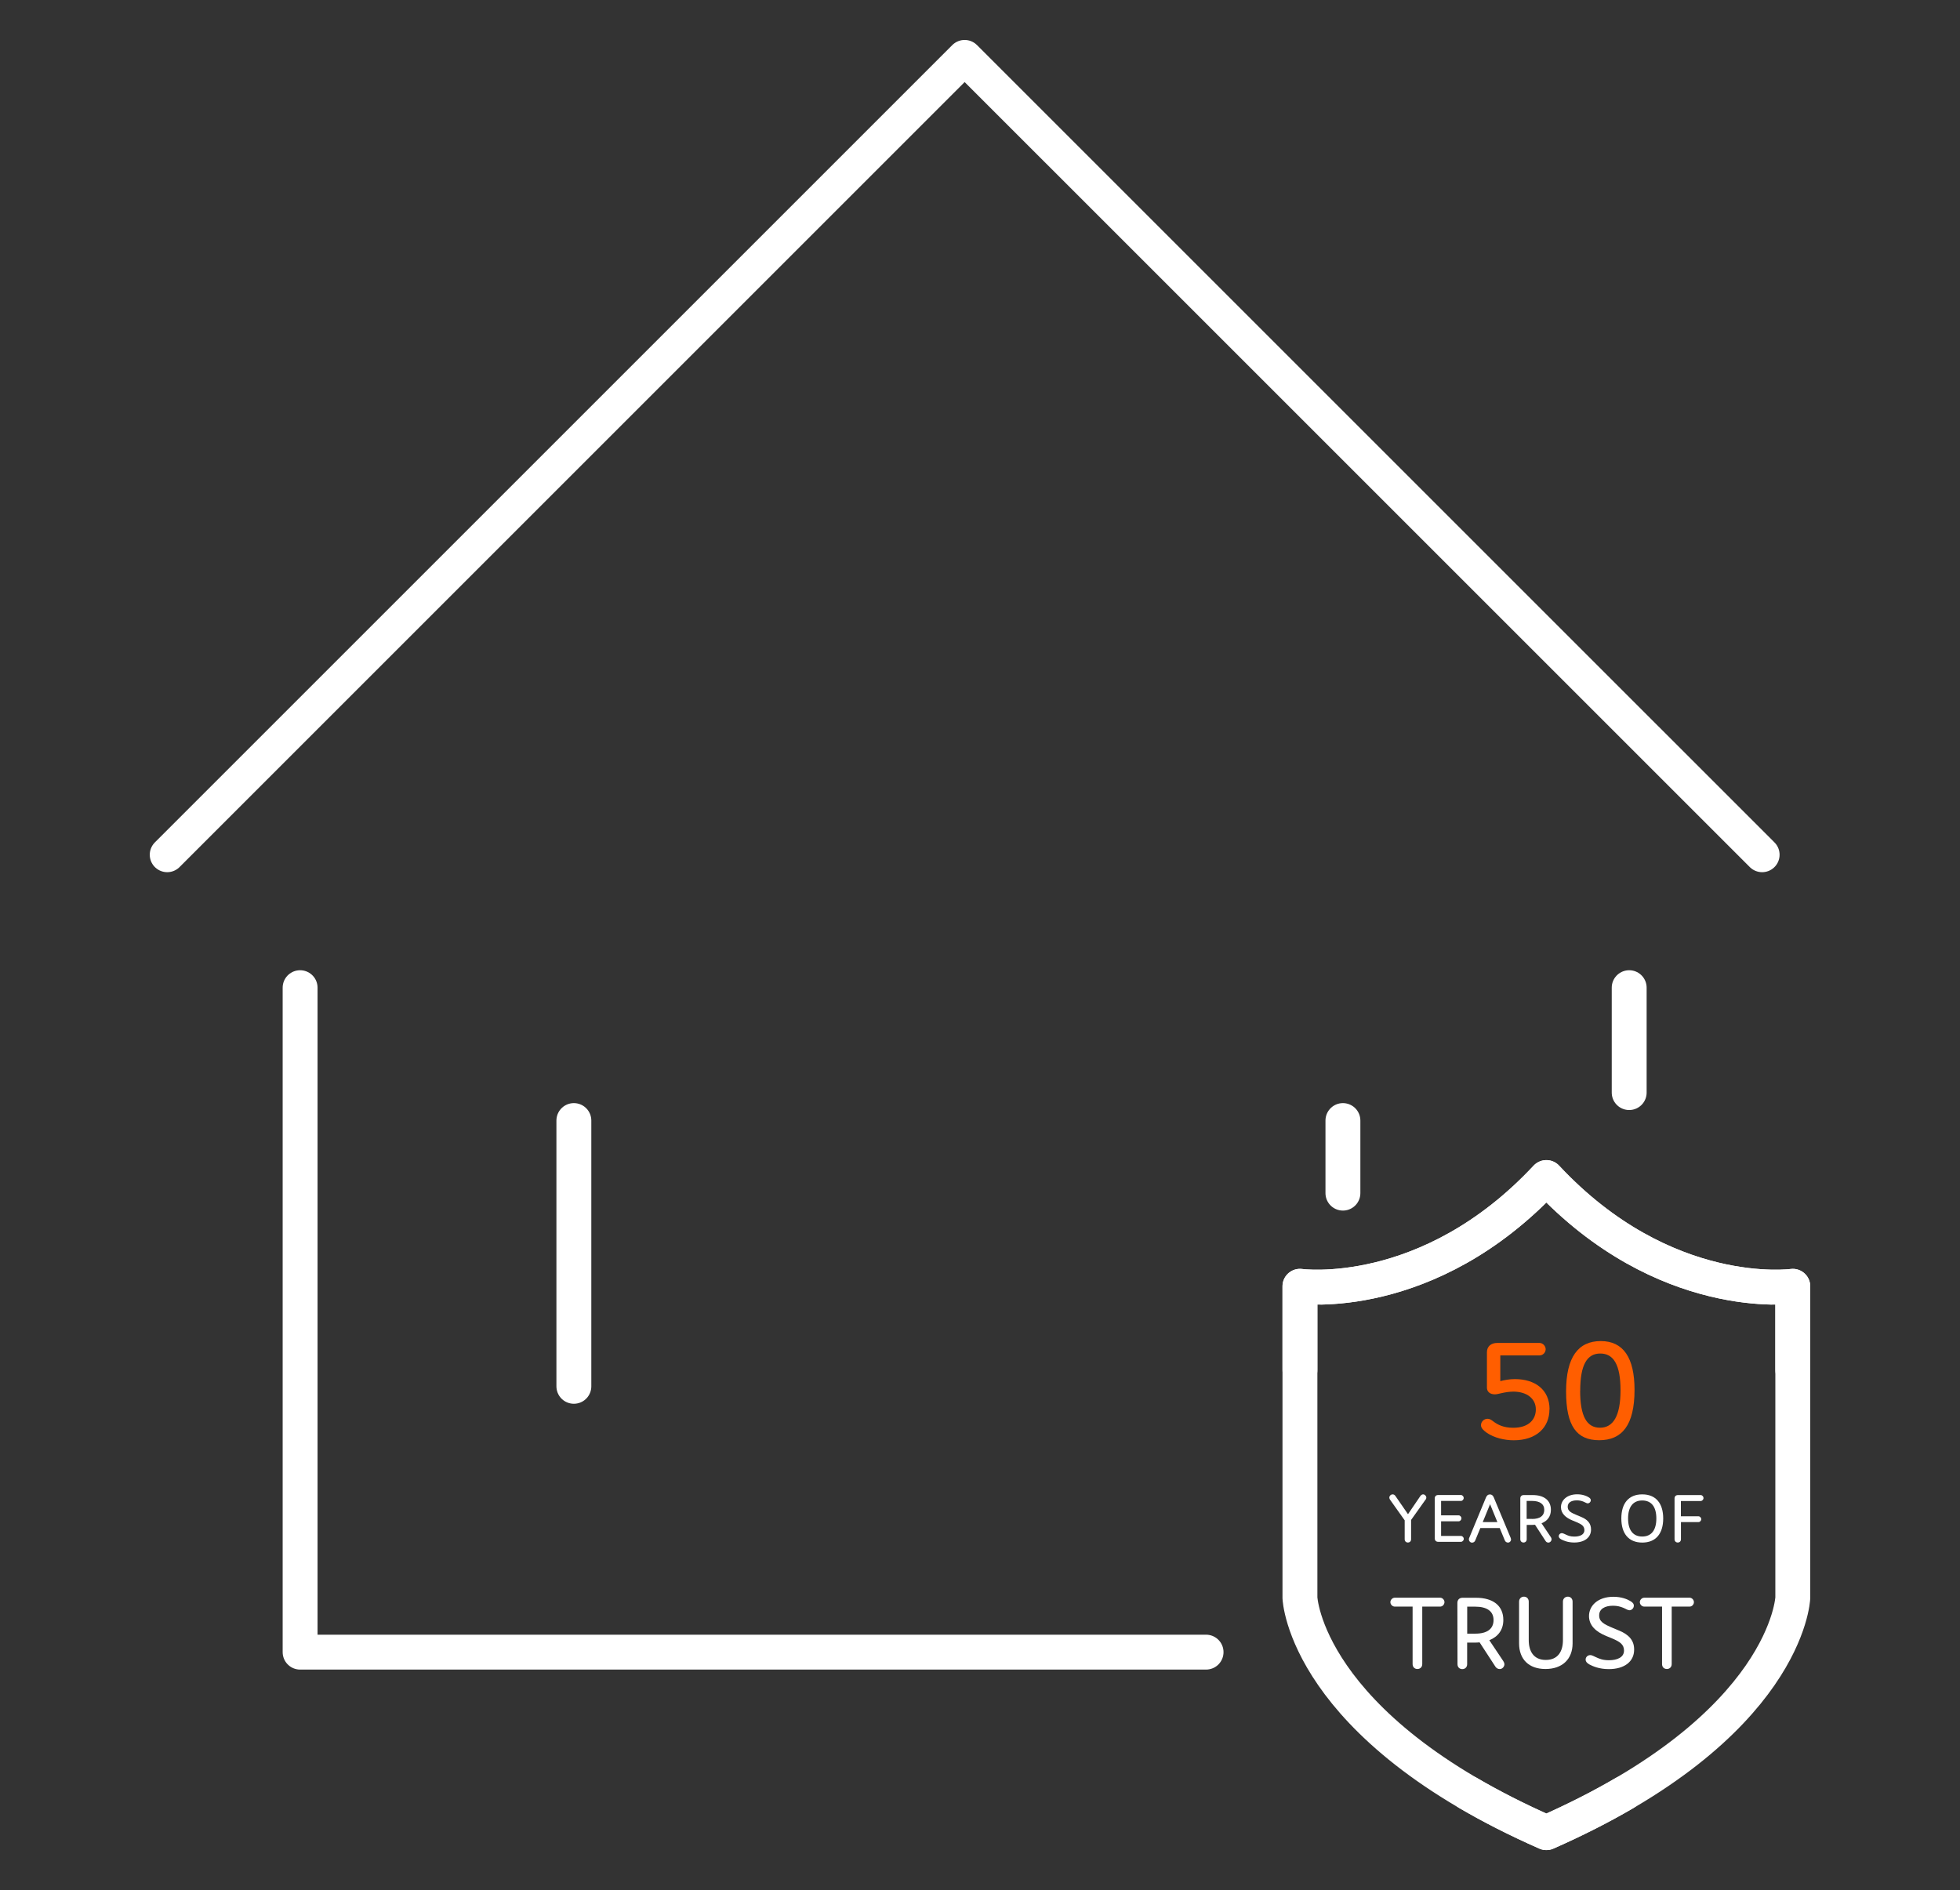 <?xml version="1.0" encoding="UTF-8"?>
<svg id="Layer_1" data-name="Layer 1" xmlns="http://www.w3.org/2000/svg" viewBox="0 0 337 325">
  <rect x="0" y="0" width="337" height="325" fill="#333333" stroke="none"/>
  <g>
    <g>
      <path d="M308.25,235.6v-14.41s-22.03,3.08-42.37-18.7c-20.34,21.78-42.37,18.7-42.37,18.7v53.58s.86,22.09,42.37,40.37c5.06-2.23,9.51-4.51,13.44-6.81" fill="none" stroke="#fff" stroke-linecap="round" stroke-linejoin="round" stroke-width="6"/>
      <path d="M223.51,235.6v-14.41s22.03,3.08,42.37-18.7c20.34,21.78,42.37,18.7,42.37,18.7v53.58s-.86,22.09-42.37,40.37c-5.06-2.23-9.51-4.51-13.44-6.81" fill="none" stroke="#fff" stroke-linecap="round" stroke-linejoin="round" stroke-width="6"/>
    </g>
    <g>
      <g>
        <path d="M245.11,257.87l-2.49,3.5v3.32c0,.35-.24.56-.55.56s-.55-.22-.55-.56v-3.26l-2.53-3.56c-.07-.12-.11-.24-.11-.35,0-.28.26-.55.58-.55.17,0,.35.1.47.28l2.16,3.13,2.13-3.13c.13-.18.31-.28.47-.28.29,0,.55.28.55.55,0,.11-.02.22-.12.35Z" fill="#fff"/>
        <path d="M251.68,264.63c0,.26-.23.5-.48.5h-3.92c-.36,0-.59-.23-.59-.6v-6.85c-.01-.37.22-.6.59-.6h3.91c.25,0,.48.25.48.5,0,.28-.23.52-.48.52h-3.41v2.48h3.02c.25,0,.48.24.48.52,0,.25-.23.5-.48.5h-3.02v2.52h3.42c.25,0,.48.24.48.5Z" fill="#fff"/>
        <path d="M259.81,264.71c0,.3-.23.55-.52.55-.25,0-.46-.14-.55-.37l-.88-2.13h-3.33l-.89,2.16c-.08.18-.26.35-.53.35-.34,0-.55-.29-.55-.55,0-.1.01-.18.05-.25l2.89-6.97c.13-.32.35-.52.67-.52s.54.19.67.52l2.91,6.97c.02.07.05.17.05.25ZM257.46,261.74l-1.26-3.08-1.26,3.08h2.52Z" fill="#fff"/>
        <path d="M266.77,264.71c0,.29-.25.55-.53.55-.22,0-.37-.08-.5-.28l-1.81-2.78c-.16.01-.32.02-.49.02h-.94v2.47c0,.35-.24.56-.55.56s-.55-.22-.55-.56v-7c-.01-.37.22-.6.59-.6h1.54c1.94,0,3.13.9,3.13,2.54,0,1.13-.6,1.92-1.61,2.31l1.61,2.4c.08.13.12.24.12.36ZM263.43,261.2c1.34,0,2.09-.54,2.09-1.56s-.78-1.54-2.09-1.54h-.94v3.09h.94Z" fill="#fff"/>
        <path d="M273,258.52c-.2,0-.41-.17-.72-.29-.32-.13-.68-.23-1.15-.23-.96,0-1.58.38-1.58,1.09-.01.73.53,1.02,1.6,1.46l.72.3c1,.42,1.7,1.04,1.69,2.17,0,1.39-1.14,2.23-2.9,2.23-1.1,0-1.83-.34-2.21-.53-.35-.19-.44-.37-.44-.56,0-.29.24-.52.53-.52.24,0,.47.17.83.31.23.1.6.28,1.32.28.9,0,1.73-.3,1.73-1.1,0-.71-.48-1.02-1.37-1.39l-.7-.29c-1.16-.48-1.96-1.2-1.96-2.28,0-1.16,1-2.21,2.79-2.21.94,0,1.61.29,1.92.48.25.14.42.3.42.54,0,.29-.24.53-.52.53Z" fill="#fff"/>
        <path d="M285.97,261.11c0,2.59-1.25,4.15-3.6,4.15s-3.6-1.56-3.6-4.15,1.25-4.14,3.6-4.14,3.6,1.56,3.6,4.14ZM279.93,261.11c0,2,.85,3.11,2.43,3.11s2.43-1.1,2.43-3.11-.86-3.09-2.43-3.09-2.43,1.1-2.43,3.09Z" fill="#fff"/>
        <path d="M289.01,258.11v2.63h3.02c.25,0,.48.24.48.5s-.23.5-.48.5h-3.01v2.95c0,.35-.24.56-.55.56s-.55-.22-.55-.56v-7c-.01-.37.22-.6.59-.6h3.91c.25,0,.48.25.48.5,0,.28-.23.52-.48.52h-3.41Z" fill="#fff"/>
        <path d="M248.36,275.5c0,.41-.34.77-.74.77h-3.08v9.88c0,.52-.36.85-.83.85s-.83-.32-.83-.85v-9.88h-3.06c-.41,0-.76-.36-.76-.77,0-.38.34-.76.76-.76h7.8c.4,0,.74.38.74.76Z" fill="#fff"/>
        <path d="M258.67,286.18c0,.43-.38.83-.79.83-.32,0-.56-.13-.76-.41l-2.72-4.18c-.23.02-.49.04-.74.04h-1.4v3.71c0,.52-.36.85-.83.85s-.83-.32-.83-.85l-.02-10.52c0-.56.34-.9.9-.9h2.3c2.92,0,4.7,1.35,4.7,3.82,0,1.69-.9,2.88-2.41,3.48l2.41,3.6c.13.2.18.36.18.54ZM253.67,280.92c2.02,0,3.13-.81,3.13-2.34s-1.17-2.3-3.13-2.3h-1.4v4.64h1.4Z" fill="#fff"/>
        <path d="M261.19,275.41c0-.5.36-.85.83-.85s.83.34.83.85v6.63c0,1.89.83,3.4,2.93,3.4s2.95-1.48,2.95-3.4v-6.63c0-.5.36-.85.85-.85.45,0,.81.34.81.85v7.18c0,2.72-1.78,4.41-4.66,4.41s-4.54-1.69-4.54-4.41v-7.18Z" fill="#fff"/>
        <path d="M280.15,276.89c-.31,0-.61-.25-1.08-.43-.49-.2-1.03-.34-1.73-.34-1.44,0-2.38.58-2.38,1.64-.02,1.1.79,1.53,2.39,2.2l1.08.45c1.49.63,2.56,1.57,2.54,3.26,0,2.09-1.71,3.35-4.36,3.35-1.66,0-2.75-.5-3.31-.79-.52-.29-.67-.56-.67-.85,0-.43.36-.77.79-.77.36,0,.7.25,1.24.47.34.14.9.41,1.98.41,1.35,0,2.59-.45,2.59-1.66,0-1.06-.72-1.53-2.05-2.09l-1.04-.43c-1.75-.72-2.93-1.8-2.93-3.42,0-1.75,1.49-3.31,4.2-3.31,1.4,0,2.41.43,2.88.72.38.22.63.45.63.81,0,.43-.36.79-.77.79Z" fill="#fff"/>
        <path d="M291.25,275.5c0,.41-.34.77-.74.77h-3.08v9.88c0,.52-.36.85-.83.85s-.83-.32-.83-.85v-9.88h-3.06c-.41,0-.76-.36-.76-.77,0-.38.34-.76.76-.76h7.8c.4,0,.74.38.74.76Z" fill="#fff"/>
      </g>
      <g>
        <path d="M266.41,242.36c0,3.11-2.25,5.31-6.12,5.31-1.58,0-3.38-.4-4.71-1.33-.52-.4-.94-.74-.94-1.28s.47-1.09,1.14-1.09c.37,0,.64.2.96.44.77.59,1.8,1.11,3.43,1.11,2.74,0,3.9-1.48,3.9-3.16,0-1.83-1.5-3.04-3.85-3.06-1.55.02-2.59.47-3.18.47-.94,0-1.38-.52-1.38-1.16v-6.07c0-1.04.74-1.61,1.78-1.61h7.26c.59,0,1.06.54,1.06,1.09s-.47,1.06-1.06,1.06h-6.74v4.42c.74-.2,1.58-.35,2.52-.35,3.38,0,5.95,1.75,5.95,5.21Z" fill="#ff5e00"/>
        <path d="M281.04,239c0,6.1-2.17,8.66-6.07,8.66s-5.7-2.47-5.7-8.39,2.1-8.66,5.97-8.66,5.8,2.86,5.8,8.39ZM271.69,239.17c0,4.37,1.14,6.34,3.41,6.34s3.53-2.02,3.53-6.44-1.21-6.32-3.48-6.32-3.45,1.93-3.45,6.42Z" fill="#ff5e00"/>
      </g>
    </g>
  </g>
  <g>
    <polyline points="28.75 146.98 165.86 9.87 302.98 146.98" fill="none" stroke="#fff" stroke-linecap="round" stroke-linejoin="round" stroke-width="6"/>
    <line x1="98.67" y1="238.39" x2="98.67" y2="192.69" fill="none" stroke="#fff" stroke-linecap="round" stroke-linejoin="round" stroke-width="6"/>
    <line x1="230.9" y1="205.17" x2="230.9" y2="192.69" fill="none" stroke="#fff" stroke-linecap="round" stroke-linejoin="round" stroke-width="6"/>
    <line x1="280.12" y1="187.88" x2="280.12" y2="169.84" fill="none" stroke="#fff" stroke-linecap="round" stroke-linejoin="round" stroke-width="6"/>
    <polyline points="51.6 169.84 51.6 284.1 207.37 284.1" fill="none" stroke="#fff" stroke-linecap="round" stroke-linejoin="round" stroke-width="6"/>
  </g>
</svg>